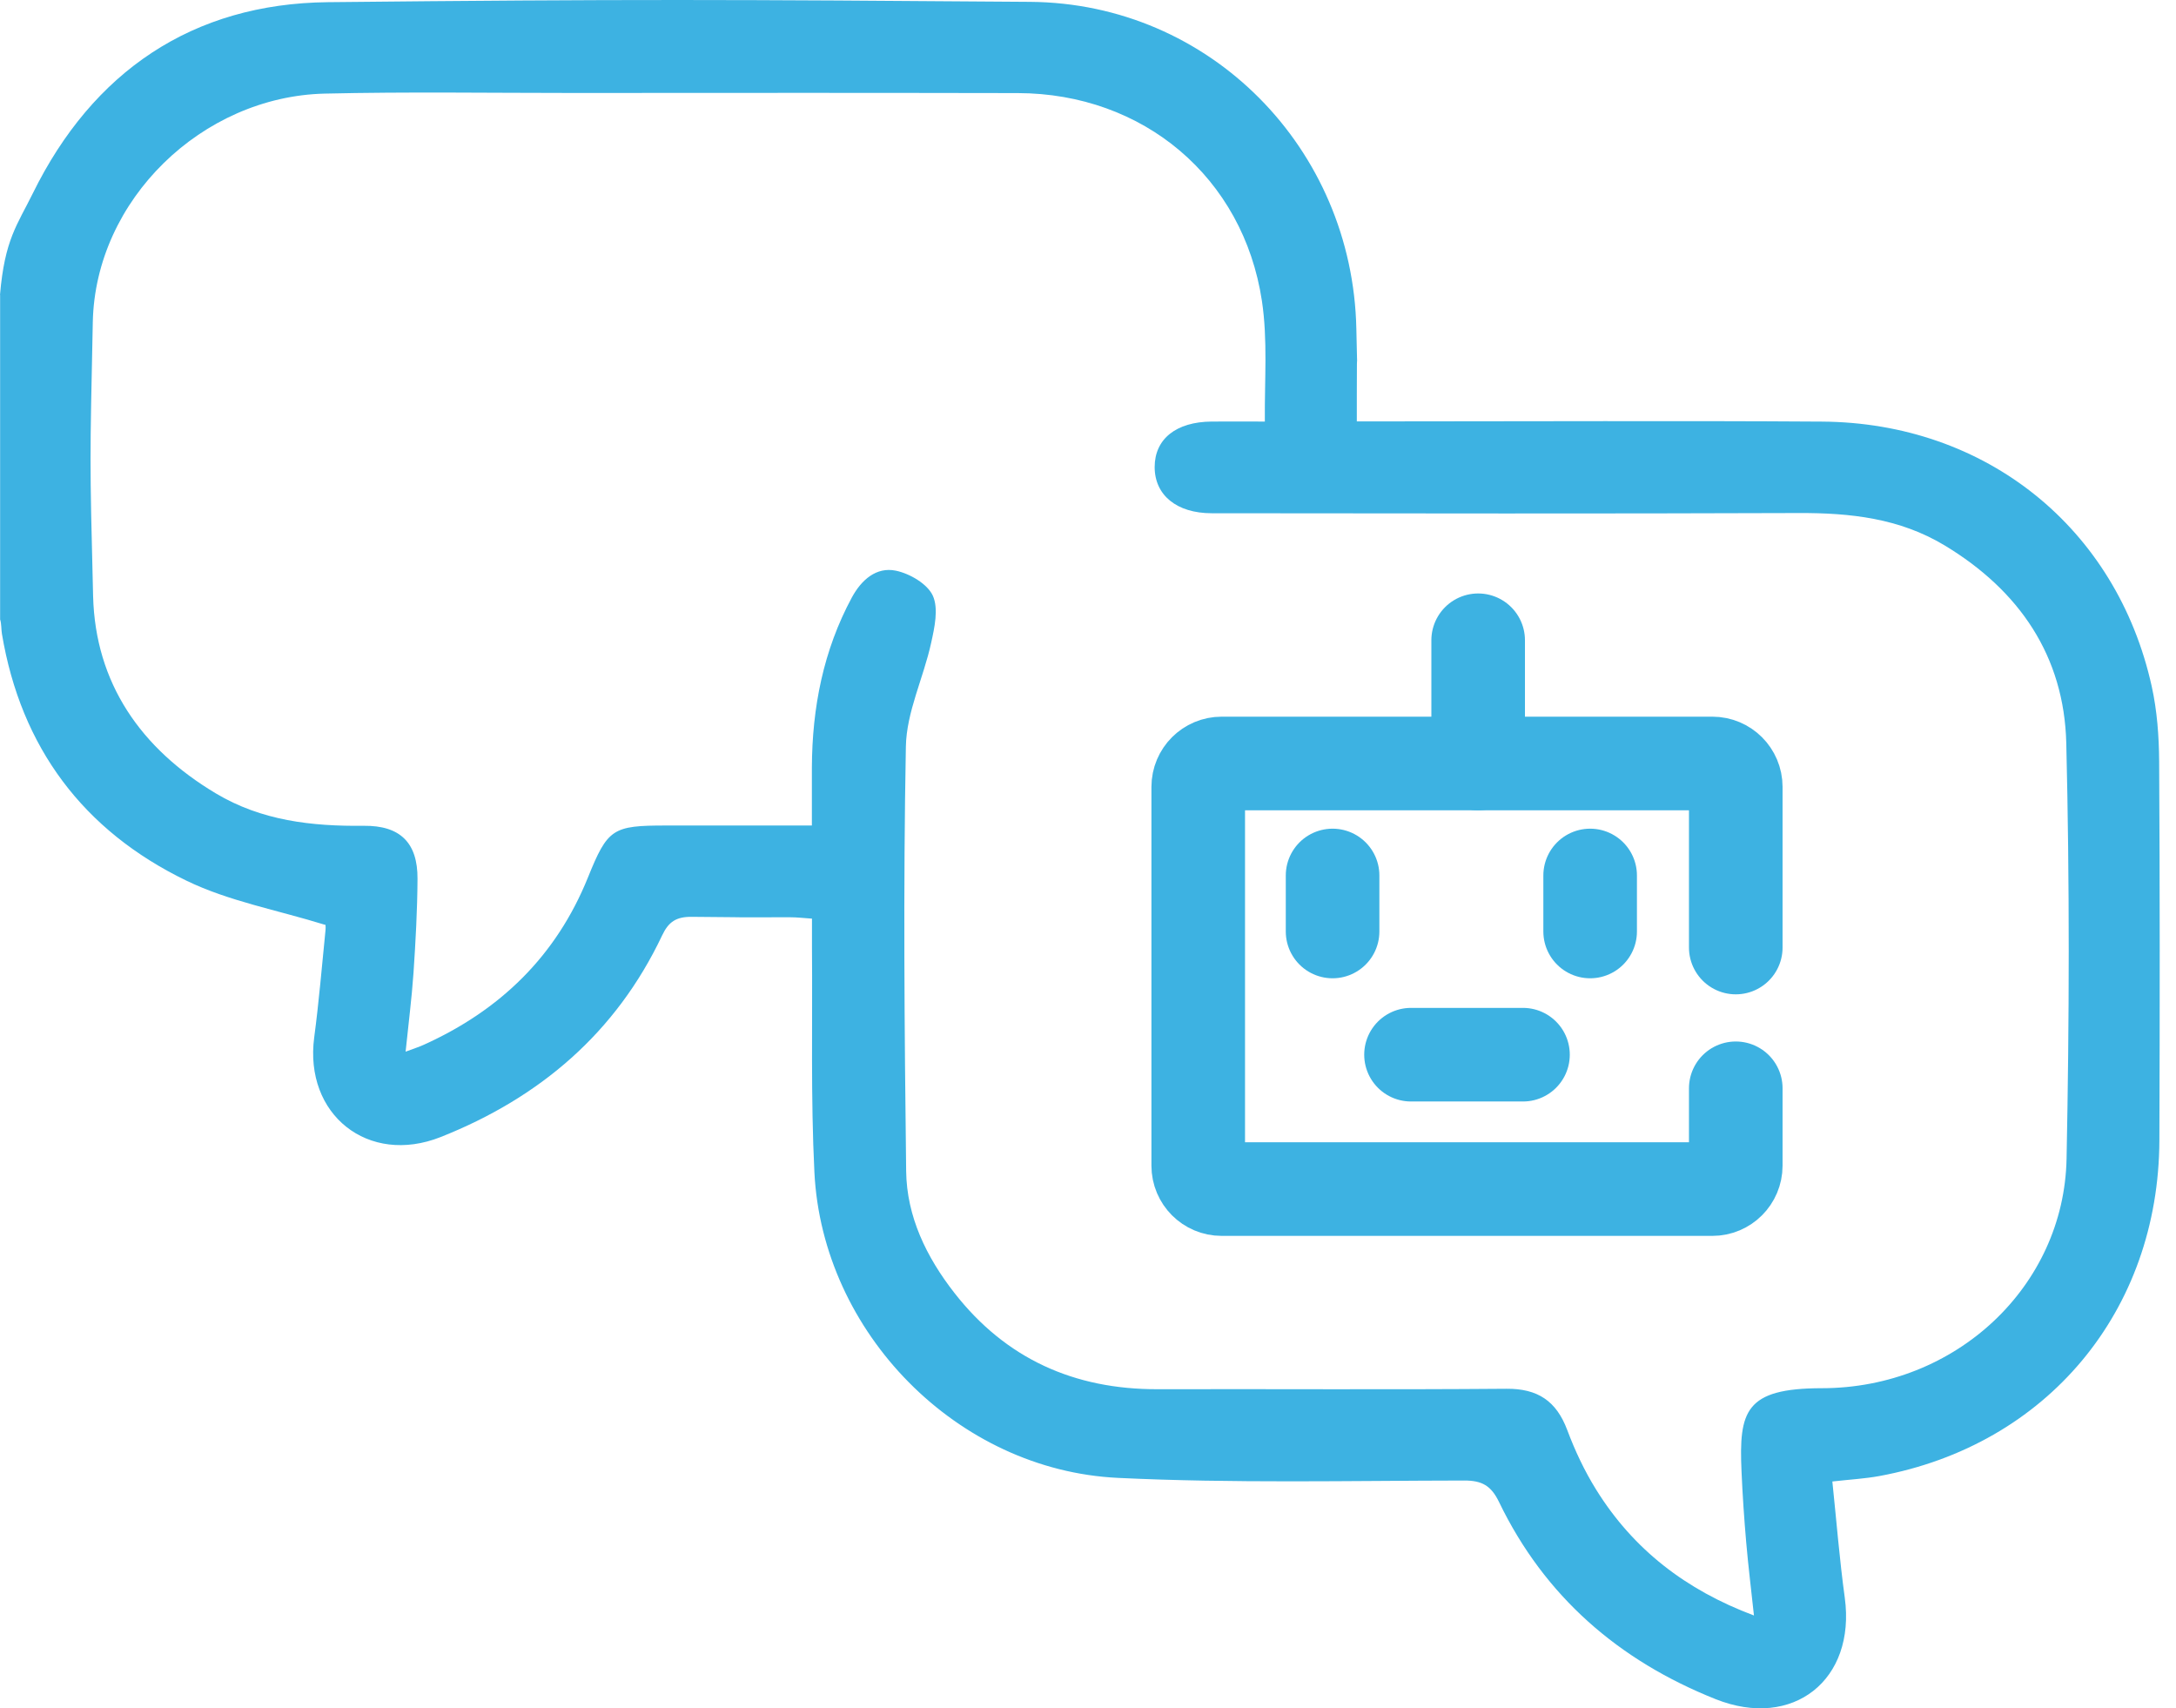 <svg width="93" height="73" viewBox="0 0 93 73" fill="none" xmlns="http://www.w3.org/2000/svg">
<path d="M0 12.6C0.2 10.232 0.738 9.612 1.402 8.263C3.962 3.061 8.222 0.154 14.013 0.093C26.728 -0.039 31.309 -0.018 44.024 0.079C51.723 0.137 57.81 6.34 57.969 14.052C58.032 17.025 57.986 13.859 57.989 16.834C57.989 17.186 57.989 17.538 57.989 18.007H59.233C65.444 18.007 71.656 17.975 77.867 18.016C84.871 18.06 90.463 22.555 91.962 29.328C92.193 30.37 92.273 31.466 92.28 32.537C92.312 37.93 92.309 43.325 92.29 48.721C92.266 56.027 87.481 61.755 80.318 63.075C79.712 63.186 79.092 63.22 78.313 63.307C78.489 64.994 78.62 66.642 78.844 68.275C79.322 71.784 76.631 73.924 73.326 72.609C69.186 70.961 66.016 68.222 64.064 64.178C63.728 63.486 63.34 63.264 62.577 63.266C57.644 63.273 52.7 63.389 47.776 63.153C40.904 62.822 35.148 56.947 34.807 50.096C34.648 46.899 34.73 43.692 34.703 40.488C34.701 40.102 34.703 39.713 34.703 39.255C34.346 39.231 34.064 39.197 33.779 39.197C29.661 39.194 33.679 39.211 29.56 39.178C28.902 39.173 28.576 39.388 28.301 39.967C26.33 44.134 23.068 46.909 18.834 48.588C15.733 49.816 12.992 47.625 13.429 44.329C13.632 42.809 13.757 41.277 13.912 39.749C13.929 39.593 13.9 39.431 13.904 39.523C11.837 38.883 9.781 38.512 7.969 37.633C3.556 35.5 0.893 31.934 0.082 27.084C0.051 26.896 0.065 26.652 0.005 26.469L0.005 12.604L0 12.6ZM34.699 35.269C34.699 34.354 34.696 33.575 34.699 32.793C34.711 30.24 35.186 27.796 36.409 25.528C36.815 24.78 37.452 24.215 38.286 24.386C38.882 24.509 39.635 24.949 39.867 25.453C40.12 26.008 39.941 26.819 39.794 27.482C39.469 28.966 38.742 30.426 38.716 31.905C38.602 37.95 38.656 43.999 38.728 50.043C38.752 51.99 39.596 53.718 40.786 55.243C42.986 58.066 45.915 59.374 49.474 59.364C54.442 59.352 59.412 59.386 64.38 59.345C65.719 59.333 66.515 59.866 66.981 61.104C67.311 61.985 67.719 62.853 68.216 63.652C69.799 66.203 72.047 67.942 74.962 69.033C74.841 67.911 74.718 66.909 74.631 65.908C74.544 64.9 74.475 63.889 74.431 62.877C74.318 60.31 74.576 59.323 77.862 59.321C83.592 59.318 88.215 54.97 88.323 49.515C88.442 43.601 88.454 37.679 88.311 31.765C88.222 28.04 86.309 25.233 83.109 23.305C81.184 22.145 79.085 21.916 76.892 21.923C68.525 21.954 60.155 21.94 51.788 21.932C50.285 21.932 49.351 21.155 49.349 19.961C49.349 18.759 50.263 18.026 51.785 18.014C52.524 18.009 53.262 18.014 54.063 18.014C54.063 15.849 54.075 19.968 54.058 17.947C54.044 16.248 54.184 14.523 53.933 12.858C53.134 7.576 48.861 3.988 43.498 3.978C34.443 3.961 33.525 3.973 24.47 3.973C20.94 3.973 17.408 3.918 13.878 4C8.633 4.123 4.073 8.543 3.966 13.765C3.843 19.713 3.829 19.524 3.979 25.47C4.073 29.195 6.02 31.989 9.224 33.903C11.183 35.073 13.325 35.312 15.545 35.288C17.106 35.271 17.854 36.014 17.844 37.556C17.837 38.893 17.762 40.232 17.673 41.566C17.598 42.657 17.458 43.74 17.335 44.94C17.685 44.809 17.9 44.742 18.102 44.65C21.372 43.178 23.77 40.855 25.126 37.501C25.973 35.406 26.18 35.276 28.463 35.276C31.503 35.276 26.406 35.276 29.446 35.276H34.696L34.699 35.269Z" fill="#3DB2E2"/>
<path d="M74.185 40.49V33.625C74.185 33.072 73.737 32.625 73.185 32.625H52.211C51.659 32.625 51.211 33.072 51.211 33.625V49.812C51.211 50.364 51.659 50.812 52.211 50.812H73.185C73.737 50.812 74.185 50.364 74.185 49.812V46.505" stroke="#3DB2E2" stroke-width="4" stroke-linecap="round"/>
<path d="M63.175 32.625V27.36M56.953 37.411V39.804M67.961 37.411V39.804" stroke="#3DB2E2" stroke-width="4" stroke-linecap="round"/>
<path d="M60.305 45.069L65.091 45.069" stroke="#3DB2E2" stroke-width="4" stroke-linecap="round"/>
</svg>
